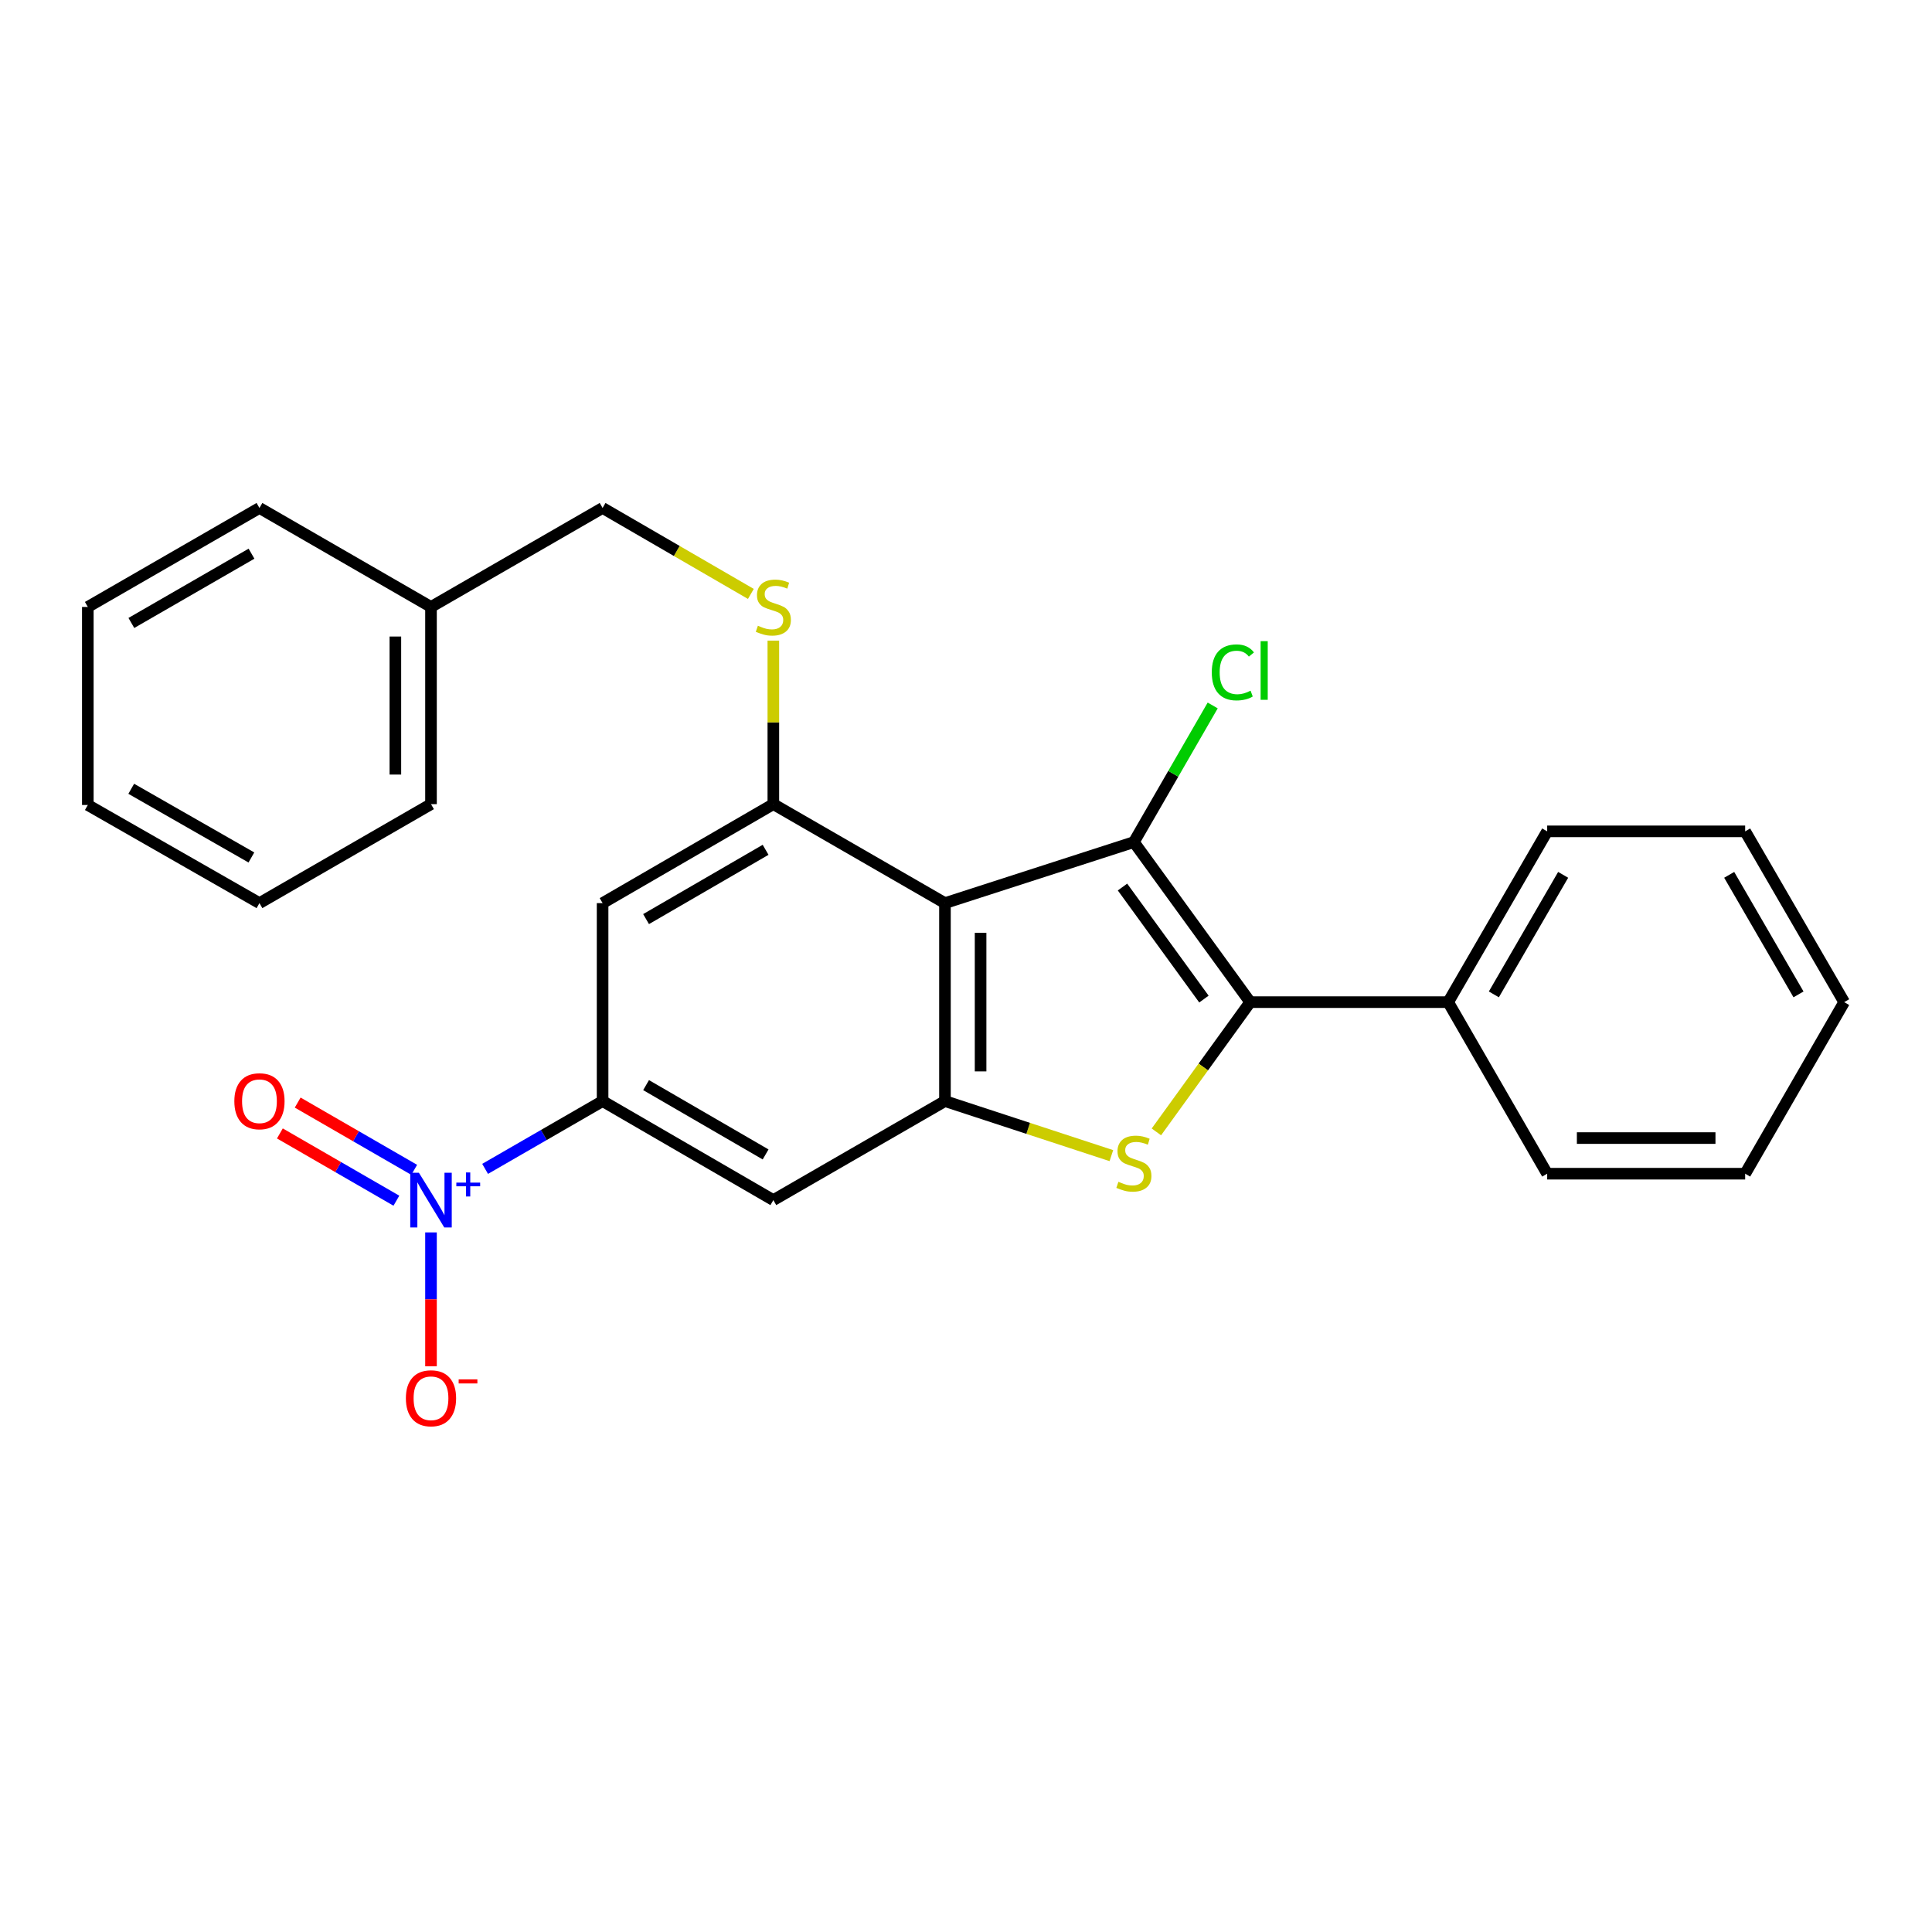 <?xml version='1.0' encoding='iso-8859-1'?>
<svg version='1.1' baseProfile='full'
              xmlns='http://www.w3.org/2000/svg'
                      xmlns:rdkit='http://www.rdkit.org/xml'
                      xmlns:xlink='http://www.w3.org/1999/xlink'
                  xml:space='preserve'
width='1000px' height='1000px' viewBox='0 0 1000 1000'>
<!-- END OF HEADER -->
<rect style='opacity:1.0;fill:#FFFFFF;stroke:none' width='1000' height='1000' x='0' y='0'> </rect>
<path class='bond-0' d='M 586.893,435.861 L 489.11,467.454' style='fill:none;fill-rule:evenodd;stroke:#000000;stroke-width:6px;stroke-linecap:butt;stroke-linejoin:miter;stroke-opacity:1' />
<path class='bond-1' d='M 586.893,435.861 L 647.1,518.707' style='fill:none;fill-rule:evenodd;stroke:#000000;stroke-width:6px;stroke-linecap:butt;stroke-linejoin:miter;stroke-opacity:1' />
<path class='bond-1' d='M 581.007,459.128 L 623.152,517.121' style='fill:none;fill-rule:evenodd;stroke:#000000;stroke-width:6px;stroke-linecap:butt;stroke-linejoin:miter;stroke-opacity:1' />
<path class='bond-13' d='M 586.893,435.861 L 607.292,400.503' style='fill:none;fill-rule:evenodd;stroke:#000000;stroke-width:6px;stroke-linecap:butt;stroke-linejoin:miter;stroke-opacity:1' />
<path class='bond-13' d='M 607.292,400.503 L 627.691,365.145' style='fill:none;fill-rule:evenodd;stroke:#00CC00;stroke-width:6px;stroke-linecap:butt;stroke-linejoin:miter;stroke-opacity:1' />
<path class='bond-3' d='M 489.11,467.454 L 489.11,569.919' style='fill:none;fill-rule:evenodd;stroke:#000000;stroke-width:6px;stroke-linecap:butt;stroke-linejoin:miter;stroke-opacity:1' />
<path class='bond-3' d='M 507.55,482.824 L 507.55,554.55' style='fill:none;fill-rule:evenodd;stroke:#000000;stroke-width:6px;stroke-linecap:butt;stroke-linejoin:miter;stroke-opacity:1' />
<path class='bond-5' d='M 489.11,467.454 L 400.281,416.222' style='fill:none;fill-rule:evenodd;stroke:#000000;stroke-width:6px;stroke-linecap:butt;stroke-linejoin:miter;stroke-opacity:1' />
<path class='bond-2' d='M 647.1,518.707 L 622.821,552.285' style='fill:none;fill-rule:evenodd;stroke:#000000;stroke-width:6px;stroke-linecap:butt;stroke-linejoin:miter;stroke-opacity:1' />
<path class='bond-2' d='M 622.821,552.285 L 598.542,585.864' style='fill:none;fill-rule:evenodd;stroke:#CCCC00;stroke-width:6px;stroke-linecap:butt;stroke-linejoin:miter;stroke-opacity:1' />
<path class='bond-12' d='M 647.1,518.707 L 749.575,518.707' style='fill:none;fill-rule:evenodd;stroke:#000000;stroke-width:6px;stroke-linecap:butt;stroke-linejoin:miter;stroke-opacity:1' />
<path class='bond-26' d='M 575.241,598.154 L 532.175,584.037' style='fill:none;fill-rule:evenodd;stroke:#CCCC00;stroke-width:6px;stroke-linecap:butt;stroke-linejoin:miter;stroke-opacity:1' />
<path class='bond-26' d='M 532.175,584.037 L 489.11,569.919' style='fill:none;fill-rule:evenodd;stroke:#000000;stroke-width:6px;stroke-linecap:butt;stroke-linejoin:miter;stroke-opacity:1' />
<path class='bond-7' d='M 489.11,569.919 L 400.281,621.172' style='fill:none;fill-rule:evenodd;stroke:#000000;stroke-width:6px;stroke-linecap:butt;stroke-linejoin:miter;stroke-opacity:1' />
<path class='bond-4' d='M 251.091,605.01 L 281.497,587.465' style='fill:none;fill-rule:evenodd;stroke:#0000FF;stroke-width:6px;stroke-linecap:butt;stroke-linejoin:miter;stroke-opacity:1' />
<path class='bond-4' d='M 281.497,587.465 L 311.902,569.919' style='fill:none;fill-rule:evenodd;stroke:#000000;stroke-width:6px;stroke-linecap:butt;stroke-linejoin:miter;stroke-opacity:1' />
<path class='bond-10' d='M 223.083,637.894 L 223.083,672.544' style='fill:none;fill-rule:evenodd;stroke:#0000FF;stroke-width:6px;stroke-linecap:butt;stroke-linejoin:miter;stroke-opacity:1' />
<path class='bond-10' d='M 223.083,672.544 L 223.083,707.193' style='fill:none;fill-rule:evenodd;stroke:#FF0000;stroke-width:6px;stroke-linecap:butt;stroke-linejoin:miter;stroke-opacity:1' />
<path class='bond-11' d='M 214.389,605.508 L 184.236,588.102' style='fill:none;fill-rule:evenodd;stroke:#0000FF;stroke-width:6px;stroke-linecap:butt;stroke-linejoin:miter;stroke-opacity:1' />
<path class='bond-11' d='M 184.236,588.102 L 154.083,570.696' style='fill:none;fill-rule:evenodd;stroke:#FF0000;stroke-width:6px;stroke-linecap:butt;stroke-linejoin:miter;stroke-opacity:1' />
<path class='bond-11' d='M 205.17,621.478 L 175.017,604.072' style='fill:none;fill-rule:evenodd;stroke:#0000FF;stroke-width:6px;stroke-linecap:butt;stroke-linejoin:miter;stroke-opacity:1' />
<path class='bond-11' d='M 175.017,604.072 L 144.864,586.666' style='fill:none;fill-rule:evenodd;stroke:#FF0000;stroke-width:6px;stroke-linecap:butt;stroke-linejoin:miter;stroke-opacity:1' />
<path class='bond-8' d='M 400.281,416.222 L 311.902,467.454' style='fill:none;fill-rule:evenodd;stroke:#000000;stroke-width:6px;stroke-linecap:butt;stroke-linejoin:miter;stroke-opacity:1' />
<path class='bond-8' d='M 396.272,439.86 L 334.407,475.723' style='fill:none;fill-rule:evenodd;stroke:#000000;stroke-width:6px;stroke-linecap:butt;stroke-linejoin:miter;stroke-opacity:1' />
<path class='bond-9' d='M 400.281,416.222 L 400.281,373.905' style='fill:none;fill-rule:evenodd;stroke:#000000;stroke-width:6px;stroke-linecap:butt;stroke-linejoin:miter;stroke-opacity:1' />
<path class='bond-9' d='M 400.281,373.905 L 400.281,331.588' style='fill:none;fill-rule:evenodd;stroke:#CCCC00;stroke-width:6px;stroke-linecap:butt;stroke-linejoin:miter;stroke-opacity:1' />
<path class='bond-6' d='M 311.902,569.919 L 400.281,621.172' style='fill:none;fill-rule:evenodd;stroke:#000000;stroke-width:6px;stroke-linecap:butt;stroke-linejoin:miter;stroke-opacity:1' />
<path class='bond-6' d='M 334.41,561.656 L 396.275,597.533' style='fill:none;fill-rule:evenodd;stroke:#000000;stroke-width:6px;stroke-linecap:butt;stroke-linejoin:miter;stroke-opacity:1' />
<path class='bond-27' d='M 311.902,569.919 L 311.902,467.454' style='fill:none;fill-rule:evenodd;stroke:#000000;stroke-width:6px;stroke-linecap:butt;stroke-linejoin:miter;stroke-opacity:1' />
<path class='bond-14' d='M 388.647,307.413 L 350.274,285.169' style='fill:none;fill-rule:evenodd;stroke:#CCCC00;stroke-width:6px;stroke-linecap:butt;stroke-linejoin:miter;stroke-opacity:1' />
<path class='bond-14' d='M 350.274,285.169 L 311.902,262.924' style='fill:none;fill-rule:evenodd;stroke:#000000;stroke-width:6px;stroke-linecap:butt;stroke-linejoin:miter;stroke-opacity:1' />
<path class='bond-16' d='M 749.575,518.707 L 800.818,430.308' style='fill:none;fill-rule:evenodd;stroke:#000000;stroke-width:6px;stroke-linecap:butt;stroke-linejoin:miter;stroke-opacity:1' />
<path class='bond-16' d='M 773.215,514.695 L 809.085,452.816' style='fill:none;fill-rule:evenodd;stroke:#000000;stroke-width:6px;stroke-linecap:butt;stroke-linejoin:miter;stroke-opacity:1' />
<path class='bond-17' d='M 749.575,518.707 L 800.818,607.506' style='fill:none;fill-rule:evenodd;stroke:#000000;stroke-width:6px;stroke-linecap:butt;stroke-linejoin:miter;stroke-opacity:1' />
<path class='bond-15' d='M 311.902,262.924 L 223.083,314.157' style='fill:none;fill-rule:evenodd;stroke:#000000;stroke-width:6px;stroke-linecap:butt;stroke-linejoin:miter;stroke-opacity:1' />
<path class='bond-18' d='M 223.083,314.157 L 223.083,416.222' style='fill:none;fill-rule:evenodd;stroke:#000000;stroke-width:6px;stroke-linecap:butt;stroke-linejoin:miter;stroke-opacity:1' />
<path class='bond-18' d='M 204.643,329.467 L 204.643,400.912' style='fill:none;fill-rule:evenodd;stroke:#000000;stroke-width:6px;stroke-linecap:butt;stroke-linejoin:miter;stroke-opacity:1' />
<path class='bond-19' d='M 223.083,314.157 L 134.294,262.924' style='fill:none;fill-rule:evenodd;stroke:#000000;stroke-width:6px;stroke-linecap:butt;stroke-linejoin:miter;stroke-opacity:1' />
<path class='bond-20' d='M 800.818,430.308 L 903.293,430.308' style='fill:none;fill-rule:evenodd;stroke:#000000;stroke-width:6px;stroke-linecap:butt;stroke-linejoin:miter;stroke-opacity:1' />
<path class='bond-21' d='M 800.818,607.506 L 903.293,607.506' style='fill:none;fill-rule:evenodd;stroke:#000000;stroke-width:6px;stroke-linecap:butt;stroke-linejoin:miter;stroke-opacity:1' />
<path class='bond-21' d='M 816.189,589.066 L 887.921,589.066' style='fill:none;fill-rule:evenodd;stroke:#000000;stroke-width:6px;stroke-linecap:butt;stroke-linejoin:miter;stroke-opacity:1' />
<path class='bond-22' d='M 223.083,416.222 L 134.294,467.454' style='fill:none;fill-rule:evenodd;stroke:#000000;stroke-width:6px;stroke-linecap:butt;stroke-linejoin:miter;stroke-opacity:1' />
<path class='bond-23' d='M 134.294,262.924 L 45.455,314.157' style='fill:none;fill-rule:evenodd;stroke:#000000;stroke-width:6px;stroke-linecap:butt;stroke-linejoin:miter;stroke-opacity:1' />
<path class='bond-23' d='M 130.18,286.583 L 67.993,322.446' style='fill:none;fill-rule:evenodd;stroke:#000000;stroke-width:6px;stroke-linecap:butt;stroke-linejoin:miter;stroke-opacity:1' />
<path class='bond-28' d='M 903.293,430.308 L 954.545,518.707' style='fill:none;fill-rule:evenodd;stroke:#000000;stroke-width:6px;stroke-linecap:butt;stroke-linejoin:miter;stroke-opacity:1' />
<path class='bond-28' d='M 895.028,452.817 L 930.905,514.697' style='fill:none;fill-rule:evenodd;stroke:#000000;stroke-width:6px;stroke-linecap:butt;stroke-linejoin:miter;stroke-opacity:1' />
<path class='bond-25' d='M 903.293,607.506 L 954.545,518.707' style='fill:none;fill-rule:evenodd;stroke:#000000;stroke-width:6px;stroke-linecap:butt;stroke-linejoin:miter;stroke-opacity:1' />
<path class='bond-29' d='M 134.294,467.454 L 45.455,416.663' style='fill:none;fill-rule:evenodd;stroke:#000000;stroke-width:6px;stroke-linecap:butt;stroke-linejoin:miter;stroke-opacity:1' />
<path class='bond-29' d='M 130.121,443.827 L 67.933,408.273' style='fill:none;fill-rule:evenodd;stroke:#000000;stroke-width:6px;stroke-linecap:butt;stroke-linejoin:miter;stroke-opacity:1' />
<path class='bond-24' d='M 45.455,314.157 L 45.455,416.663' style='fill:none;fill-rule:evenodd;stroke:#000000;stroke-width:6px;stroke-linecap:butt;stroke-linejoin:miter;stroke-opacity:1' />
<path  class='atom-3' d='M 578.893 611.694
Q 579.213 611.814, 580.533 612.374
Q 581.853 612.934, 583.293 613.294
Q 584.773 613.614, 586.213 613.614
Q 588.893 613.614, 590.453 612.334
Q 592.013 611.014, 592.013 608.734
Q 592.013 607.174, 591.213 606.214
Q 590.453 605.254, 589.253 604.734
Q 588.053 604.214, 586.053 603.614
Q 583.533 602.854, 582.013 602.134
Q 580.533 601.414, 579.453 599.894
Q 578.413 598.374, 578.413 595.814
Q 578.413 592.254, 580.813 590.054
Q 583.253 587.854, 588.053 587.854
Q 591.333 587.854, 595.053 589.414
L 594.133 592.494
Q 590.733 591.094, 588.173 591.094
Q 585.413 591.094, 583.893 592.254
Q 582.373 593.374, 582.413 595.334
Q 582.413 596.854, 583.173 597.774
Q 583.973 598.694, 585.093 599.214
Q 586.253 599.734, 588.173 600.334
Q 590.733 601.134, 592.253 601.934
Q 593.773 602.734, 594.853 604.374
Q 595.973 605.974, 595.973 608.734
Q 595.973 612.654, 593.333 614.774
Q 590.733 616.854, 586.373 616.854
Q 583.853 616.854, 581.933 616.294
Q 580.053 615.774, 577.813 614.854
L 578.893 611.694
' fill='#CCCC00'/>
<path  class='atom-5' d='M 216.823 607.012
L 226.103 622.012
Q 227.023 623.492, 228.503 626.172
Q 229.983 628.852, 230.063 629.012
L 230.063 607.012
L 233.823 607.012
L 233.823 635.332
L 229.943 635.332
L 219.983 618.932
Q 218.823 617.012, 217.583 614.812
Q 216.383 612.612, 216.023 611.932
L 216.023 635.332
L 212.343 635.332
L 212.343 607.012
L 216.823 607.012
' fill='#0000FF'/>
<path  class='atom-5' d='M 236.199 612.117
L 241.188 612.117
L 241.188 606.863
L 243.406 606.863
L 243.406 612.117
L 248.528 612.117
L 248.528 614.018
L 243.406 614.018
L 243.406 619.298
L 241.188 619.298
L 241.188 614.018
L 236.199 614.018
L 236.199 612.117
' fill='#0000FF'/>
<path  class='atom-10' d='M 392.281 323.877
Q 392.601 323.997, 393.921 324.557
Q 395.241 325.117, 396.681 325.477
Q 398.161 325.797, 399.601 325.797
Q 402.281 325.797, 403.841 324.517
Q 405.401 323.197, 405.401 320.917
Q 405.401 319.357, 404.601 318.397
Q 403.841 317.437, 402.641 316.917
Q 401.441 316.397, 399.441 315.797
Q 396.921 315.037, 395.401 314.317
Q 393.921 313.597, 392.841 312.077
Q 391.801 310.557, 391.801 307.997
Q 391.801 304.437, 394.201 302.237
Q 396.641 300.037, 401.441 300.037
Q 404.721 300.037, 408.441 301.597
L 407.521 304.677
Q 404.121 303.277, 401.561 303.277
Q 398.801 303.277, 397.281 304.437
Q 395.761 305.557, 395.801 307.517
Q 395.801 309.037, 396.561 309.957
Q 397.361 310.877, 398.481 311.397
Q 399.641 311.917, 401.561 312.517
Q 404.121 313.317, 405.641 314.117
Q 407.161 314.917, 408.241 316.557
Q 409.361 318.157, 409.361 320.917
Q 409.361 324.837, 406.721 326.957
Q 404.121 329.037, 399.761 329.037
Q 397.241 329.037, 395.321 328.477
Q 393.441 327.957, 391.201 327.037
L 392.281 323.877
' fill='#CCCC00'/>
<path  class='atom-11' d='M 210.083 723.737
Q 210.083 716.937, 213.443 713.137
Q 216.803 709.337, 223.083 709.337
Q 229.363 709.337, 232.723 713.137
Q 236.083 716.937, 236.083 723.737
Q 236.083 730.617, 232.683 734.537
Q 229.283 738.417, 223.083 738.417
Q 216.843 738.417, 213.443 734.537
Q 210.083 730.657, 210.083 723.737
M 223.083 735.217
Q 227.403 735.217, 229.723 732.337
Q 232.083 729.417, 232.083 723.737
Q 232.083 718.177, 229.723 715.377
Q 227.403 712.537, 223.083 712.537
Q 218.763 712.537, 216.403 715.337
Q 214.083 718.137, 214.083 723.737
Q 214.083 729.457, 216.403 732.337
Q 218.763 735.217, 223.083 735.217
' fill='#FF0000'/>
<path  class='atom-11' d='M 237.403 713.96
L 247.092 713.96
L 247.092 716.072
L 237.403 716.072
L 237.403 713.96
' fill='#FF0000'/>
<path  class='atom-12' d='M 121.294 569.999
Q 121.294 563.199, 124.654 559.399
Q 128.014 555.599, 134.294 555.599
Q 140.574 555.599, 143.934 559.399
Q 147.294 563.199, 147.294 569.999
Q 147.294 576.879, 143.894 580.799
Q 140.494 584.679, 134.294 584.679
Q 128.054 584.679, 124.654 580.799
Q 121.294 576.919, 121.294 569.999
M 134.294 581.479
Q 138.614 581.479, 140.934 578.599
Q 143.294 575.679, 143.294 569.999
Q 143.294 564.439, 140.934 561.639
Q 138.614 558.799, 134.294 558.799
Q 129.974 558.799, 127.614 561.599
Q 125.294 564.399, 125.294 569.999
Q 125.294 575.719, 127.614 578.599
Q 129.974 581.479, 134.294 581.479
' fill='#FF0000'/>
<path  class='atom-14' d='M 627.216 348.021
Q 627.216 340.981, 630.496 337.301
Q 633.816 333.581, 640.096 333.581
Q 645.936 333.581, 649.056 337.701
L 646.416 339.861
Q 644.136 336.861, 640.096 336.861
Q 635.816 336.861, 633.536 339.741
Q 631.296 342.581, 631.296 348.021
Q 631.296 353.621, 633.616 356.501
Q 635.976 359.381, 640.536 359.381
Q 643.656 359.381, 647.296 357.501
L 648.416 360.501
Q 646.936 361.461, 644.696 362.021
Q 642.456 362.581, 639.976 362.581
Q 633.816 362.581, 630.496 358.821
Q 627.216 355.061, 627.216 348.021
' fill='#00CC00'/>
<path  class='atom-14' d='M 652.496 331.861
L 656.176 331.861
L 656.176 362.221
L 652.496 362.221
L 652.496 331.861
' fill='#00CC00'/>
</svg>
